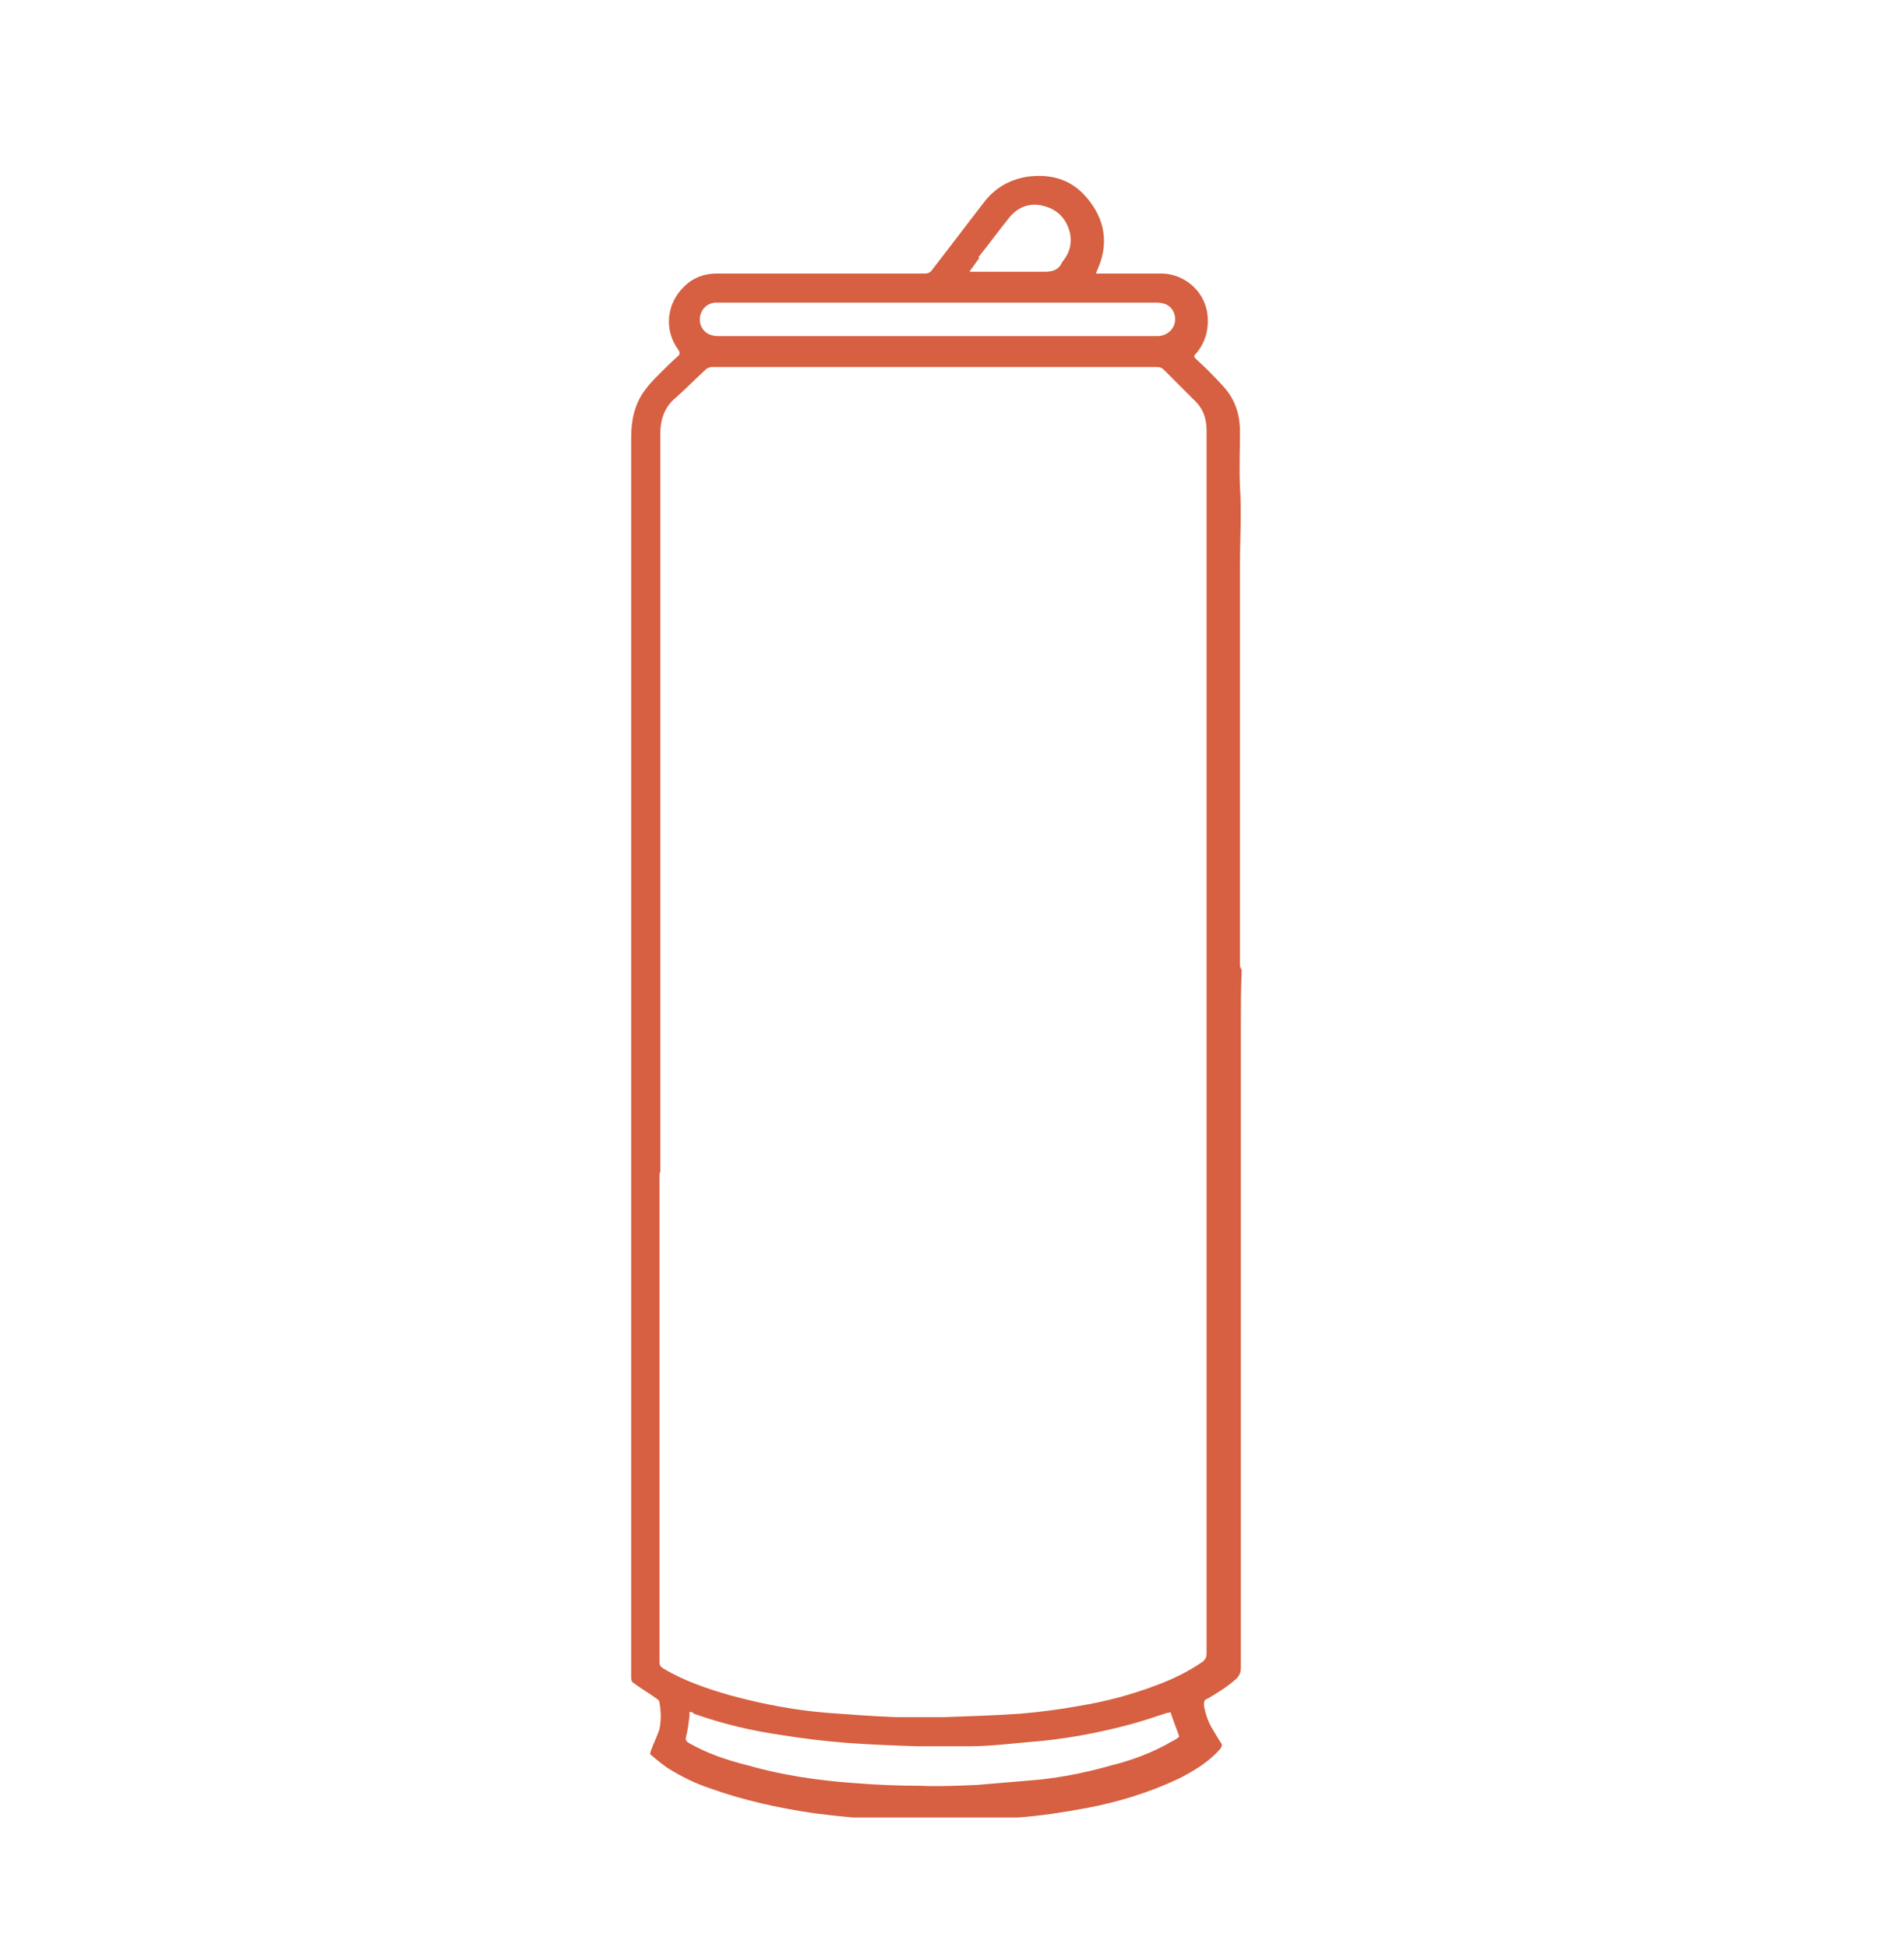 <svg width="44" height="45" viewBox="0 0 44 45" fill="none" xmlns="http://www.w3.org/2000/svg">
<g clip-path="url(#clip0_10_9675)">
<g clip-path="url(#clip1_10_9675)">
<path d="M28.655 22.33C28.655 22.172 28.655 21.993 28.655 21.835C28.655 21.24 28.655 20.646 28.655 20.071V18.308C28.655 17.713 28.655 17.119 28.655 16.544V14.78C28.655 14.186 28.655 13.591 28.655 13.017C28.655 12.422 28.695 11.847 28.655 11.253C28.636 10.817 28.655 10.401 28.655 9.965C28.655 9.568 28.537 9.212 28.259 8.914C28.061 8.696 27.863 8.498 27.645 8.3C27.585 8.241 27.585 8.221 27.645 8.161C27.863 7.904 27.942 7.587 27.902 7.25C27.823 6.675 27.308 6.299 26.793 6.319C26.337 6.319 25.901 6.319 25.445 6.319H25.326C25.326 6.319 25.346 6.259 25.366 6.219C25.584 5.724 25.564 5.229 25.267 4.773C24.91 4.218 24.415 4 23.761 4.079C23.364 4.139 23.027 4.317 22.77 4.634C22.354 5.169 21.938 5.724 21.521 6.259C21.482 6.299 21.442 6.319 21.383 6.319C21.204 6.319 21.026 6.319 20.848 6.319C19.421 6.319 17.994 6.319 16.567 6.319C16.27 6.319 16.012 6.418 15.814 6.616C15.398 7.012 15.339 7.626 15.676 8.082C15.715 8.142 15.715 8.181 15.676 8.221C15.517 8.36 15.378 8.498 15.24 8.637C15.121 8.756 15.002 8.875 14.903 9.014C14.665 9.331 14.586 9.707 14.586 10.104C14.586 14.701 14.586 19.298 14.586 23.896C14.586 27.463 14.586 31.03 14.586 34.597C14.586 35.726 14.586 36.836 14.586 37.965C14.586 38.065 14.586 38.164 14.586 38.263C14.586 38.421 14.586 38.58 14.586 38.738C14.586 38.798 14.586 38.857 14.665 38.897C14.823 39.016 15.002 39.115 15.16 39.234C15.2 39.254 15.24 39.293 15.24 39.333C15.279 39.551 15.279 39.749 15.24 39.947C15.18 40.126 15.101 40.284 15.041 40.443C15.041 40.482 15.002 40.502 15.041 40.542C15.16 40.641 15.279 40.74 15.418 40.839C15.735 41.037 16.052 41.196 16.409 41.315C17.182 41.592 17.994 41.77 18.807 41.889C19.421 41.968 20.055 42.028 20.669 42.048C21.165 42.048 21.66 42.048 22.156 42.048C22.611 42.048 23.067 42.008 23.523 41.988C24.058 41.949 24.573 41.869 25.108 41.77C25.841 41.632 26.555 41.413 27.229 41.096C27.585 40.918 27.942 40.7 28.2 40.403C28.239 40.343 28.259 40.304 28.2 40.244C28.14 40.145 28.081 40.046 28.021 39.947C27.922 39.789 27.863 39.61 27.823 39.412C27.823 39.293 27.823 39.273 27.922 39.234C28.16 39.095 28.378 38.956 28.576 38.778C28.636 38.718 28.675 38.639 28.675 38.54C28.675 33.586 28.675 28.652 28.675 23.698C28.675 23.262 28.675 22.826 28.695 22.41L28.655 22.33ZM15.259 29.365C15.259 28.87 15.259 28.394 15.259 27.899V29.365ZM15.259 27.066C15.259 25.977 15.259 24.887 15.259 23.797V20.884C15.259 17.257 15.259 13.651 15.259 10.024C15.259 9.687 15.358 9.39 15.636 9.172C15.874 8.954 16.092 8.736 16.329 8.518C16.369 8.498 16.409 8.479 16.448 8.479C16.528 8.479 16.627 8.479 16.706 8.479C20.055 8.479 23.384 8.479 26.733 8.479C26.812 8.479 26.852 8.498 26.912 8.558C27.13 8.776 27.367 9.014 27.585 9.232C27.803 9.43 27.883 9.667 27.883 9.945C27.883 10.559 27.883 11.154 27.883 11.768V14.701C27.883 17.099 27.883 19.497 27.883 21.914V25.342C27.883 25.917 27.883 26.492 27.883 27.086V27.919C27.883 28.414 27.883 28.909 27.883 29.385V30.217C27.883 32.873 27.883 35.548 27.883 38.203C27.883 38.282 27.863 38.322 27.803 38.382C27.466 38.619 27.09 38.798 26.713 38.937C26.139 39.154 25.544 39.313 24.93 39.412C24.494 39.491 24.038 39.551 23.582 39.59C22.988 39.63 22.413 39.65 21.819 39.67C21.442 39.67 21.066 39.67 20.709 39.67C20.174 39.65 19.659 39.61 19.124 39.571C18.371 39.511 17.637 39.372 16.904 39.174C16.349 39.016 15.814 38.837 15.319 38.54C15.259 38.501 15.24 38.461 15.24 38.401C15.24 37.094 15.24 35.786 15.24 34.478V31.604C15.24 31.149 15.24 30.693 15.24 30.257V27.126L15.259 27.066ZM22.611 5.942C22.849 5.645 23.067 5.347 23.305 5.05C23.503 4.793 23.781 4.674 24.098 4.753C24.434 4.832 24.652 5.05 24.732 5.407C24.771 5.645 24.712 5.843 24.573 6.021C24.573 6.021 24.534 6.061 24.534 6.081C24.454 6.239 24.316 6.279 24.137 6.279C23.602 6.279 23.047 6.279 22.512 6.279H22.413C22.413 6.279 22.413 6.279 22.413 6.259C22.492 6.16 22.552 6.061 22.631 5.962L22.611 5.942ZM16.547 6.992C17.182 6.992 17.836 6.992 18.47 6.992C21.224 6.992 23.979 6.992 26.733 6.992C26.931 6.992 27.07 7.072 27.13 7.23C27.229 7.488 27.05 7.745 26.773 7.765C26.04 7.765 25.306 7.765 24.553 7.765C23.582 7.765 22.611 7.765 21.66 7.765C19.976 7.765 18.272 7.765 16.587 7.765C16.389 7.765 16.25 7.666 16.191 7.507C16.112 7.25 16.29 6.992 16.547 6.992ZM27.248 40.126C27.248 40.126 27.149 40.205 27.09 40.225C26.654 40.482 26.178 40.66 25.703 40.779C25.148 40.938 24.573 41.057 23.998 41.116C23.523 41.156 23.067 41.196 22.592 41.235C22.136 41.255 21.7 41.275 21.244 41.255C20.749 41.255 20.273 41.235 19.778 41.196C18.925 41.136 18.093 41.017 17.261 40.779C16.785 40.66 16.329 40.502 15.913 40.264C15.854 40.225 15.834 40.185 15.854 40.126C15.894 39.967 15.913 39.808 15.933 39.65C15.933 39.63 15.933 39.59 15.933 39.551C15.973 39.551 16.012 39.551 16.032 39.59C16.706 39.828 17.38 39.987 18.073 40.086C18.569 40.165 19.064 40.225 19.56 40.264C20.114 40.304 20.649 40.324 21.204 40.343C21.601 40.343 21.997 40.343 22.393 40.343C22.869 40.343 23.325 40.284 23.8 40.244C24.573 40.185 25.326 40.046 26.079 39.848C26.377 39.769 26.674 39.67 26.971 39.571C26.991 39.571 27.03 39.571 27.05 39.551C27.09 39.69 27.149 39.828 27.189 39.947C27.209 40.007 27.248 40.086 27.248 40.126Z" fill="#D66041"></path>
</g>
</g>
<defs>
<clipPath id="clip0_10_9675">
<rect width="43.2" height="43.2" fill="white" transform="translate(0.4 0.9)"></rect>
</clipPath>
<clipPath id="clip1_10_9675">
<rect width="43.2" height="37.988" fill="white" transform="translate(-0 4)"></rect>
</clipPath>
</defs>
</svg>
